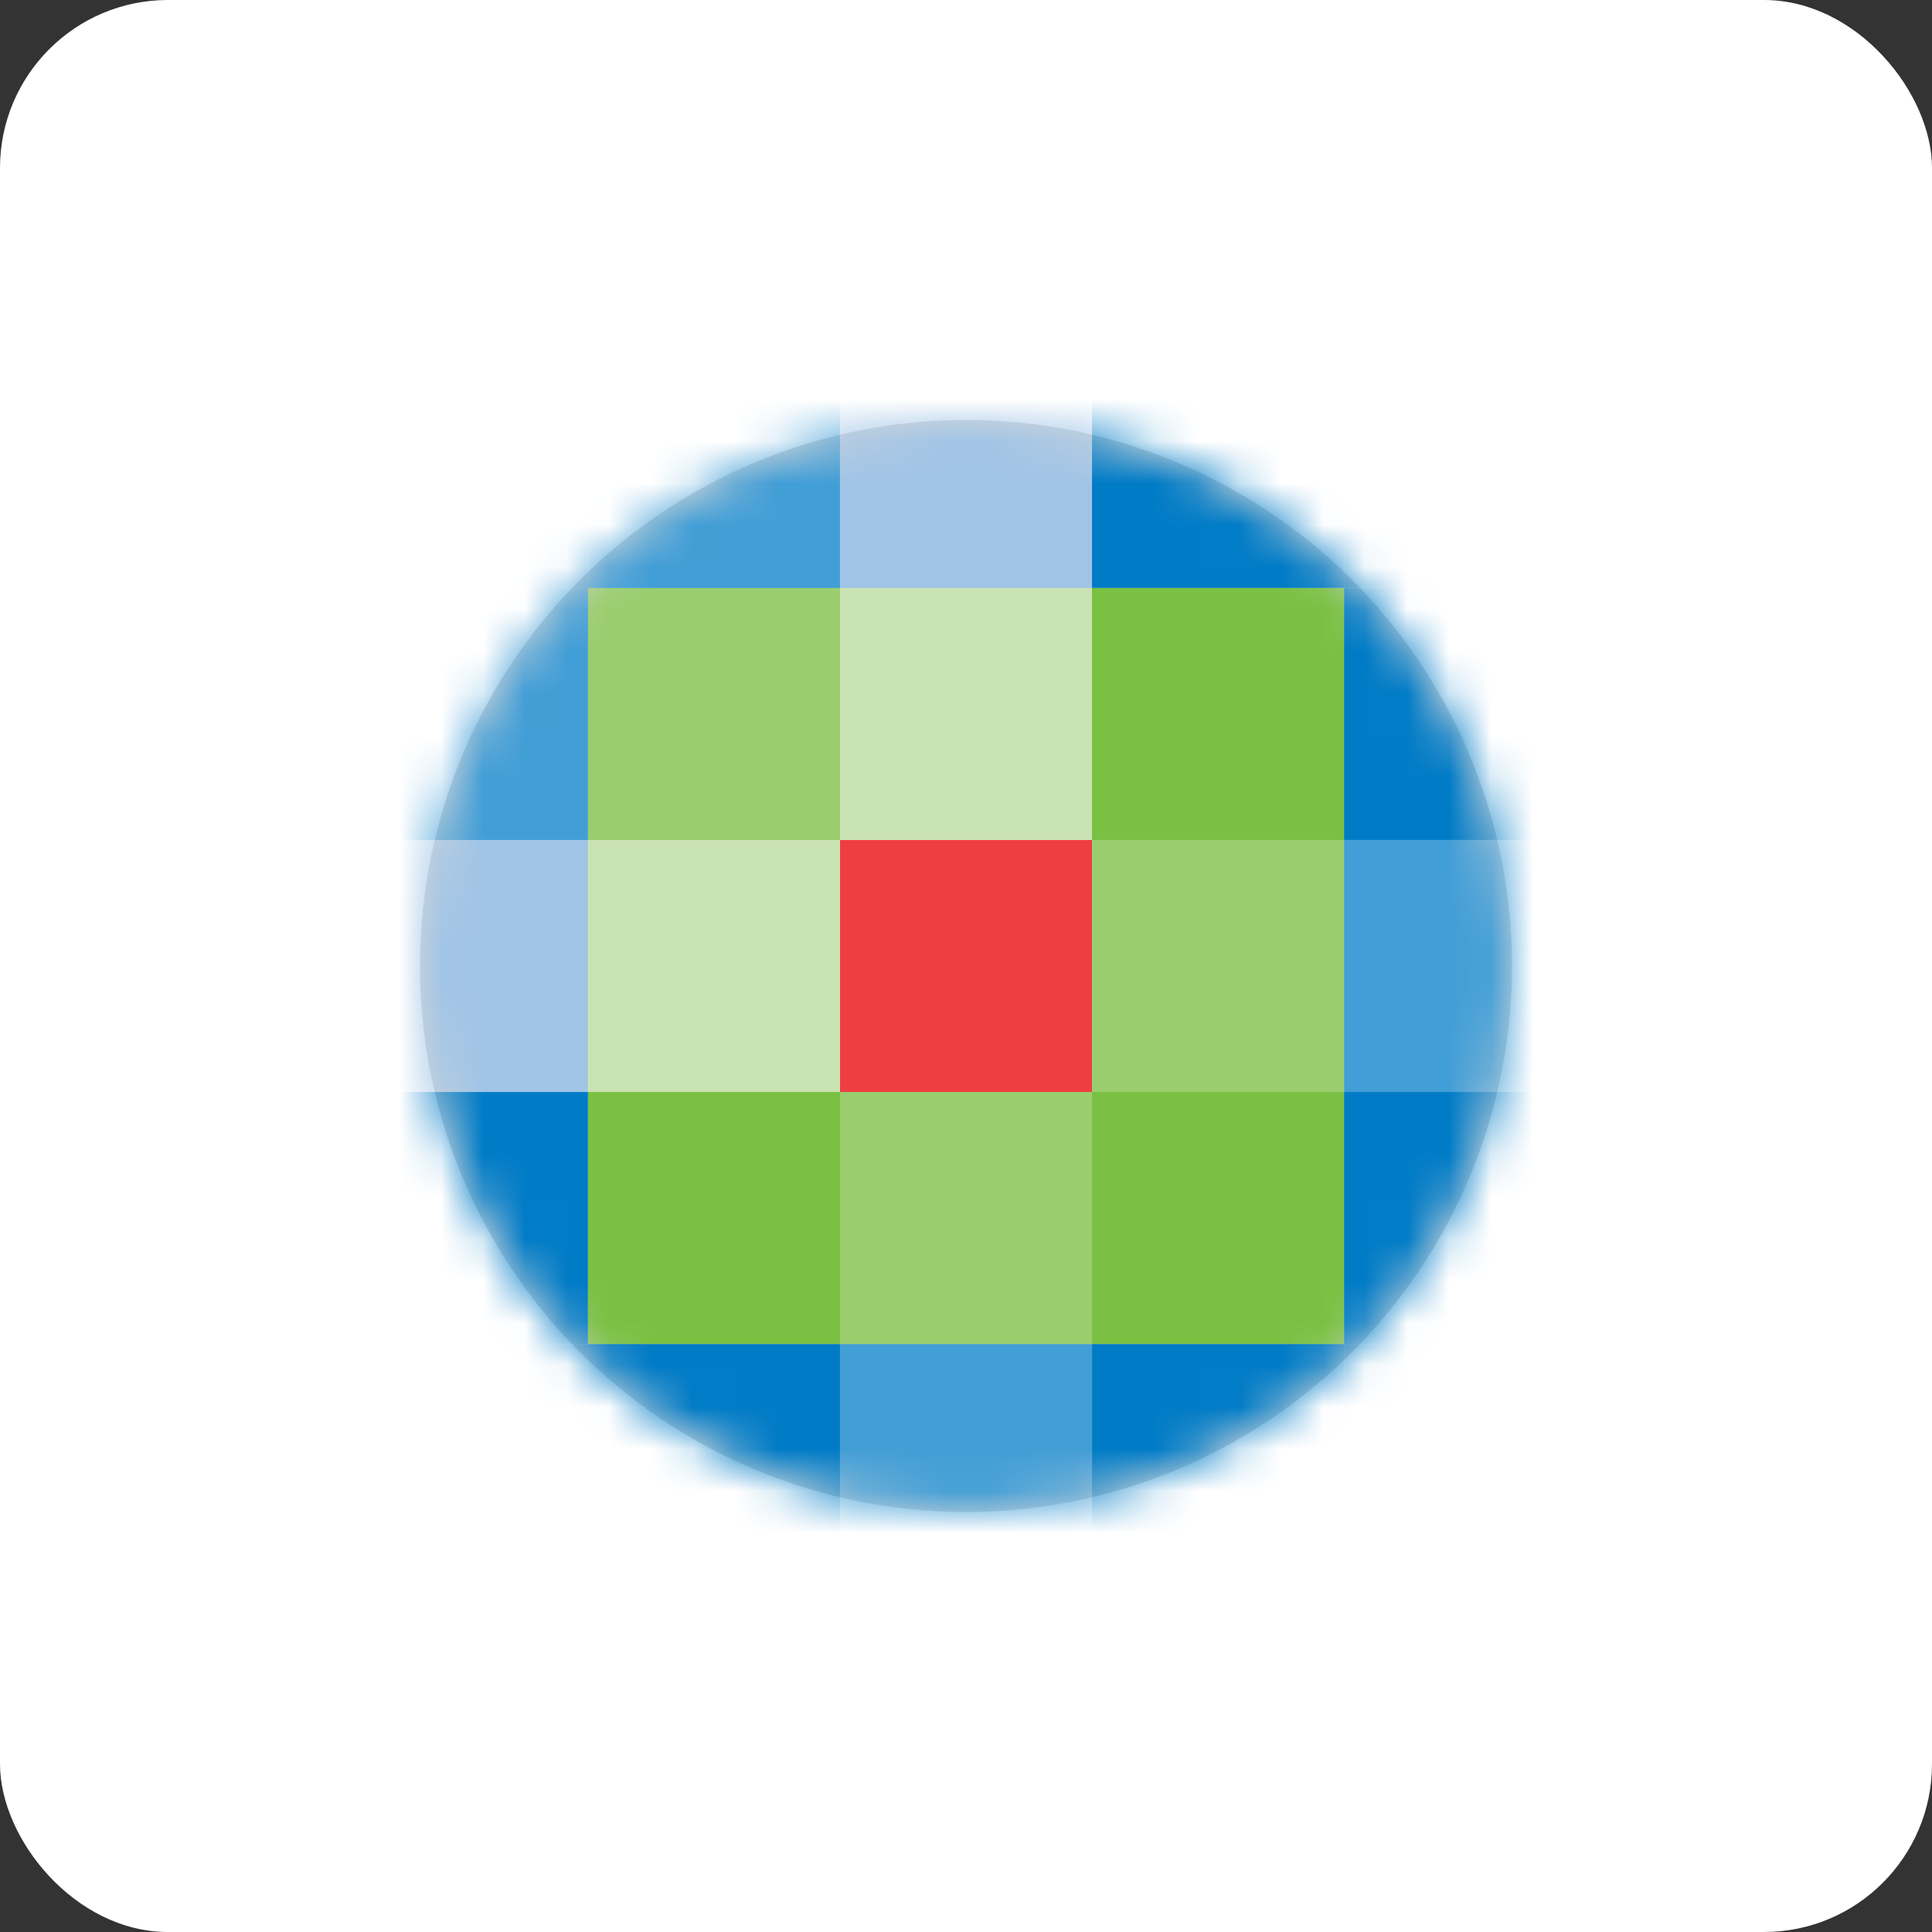 <?xml version="1.0" encoding="UTF-8"?>
<svg width="46px" height="46px" viewBox="0 0 46 46" version="1.1" xmlns="http://www.w3.org/2000/svg" xmlns:xlink="http://www.w3.org/1999/xlink">
    <rect x="0" y="0" width="46" height="46" fill="#333333" stroke="none"/>
    <defs>
        <circle id="path-1" cx="13" cy="13" r="13"></circle>
    </defs>
    <g id="Page-14-(2020-Q2)" stroke="none" stroke-width="1" fill="none" fill-rule="evenodd">
        <g id="uptodate">
            <rect id="Rectangle-17-Copy-6" fill="#FFFFFF" fill-rule="nonzero" x="0" y="0" width="46" height="46" rx="4"></rect>
            <g id="Group-11" transform="translate(10, 10)">
                <mask id="mask-2" fill="white">
                    <use xlink:href="#path-1"></use>
                </mask>
                <use id="Oval" fill="#D8D8D8" xlink:href="#path-1"></use>
                <g id="Group-10" mask="url(#mask-2)">
                    <g transform="translate(-2, -2)">
                        <rect id="Rectangle" fill="#EF3E42" x="12" y="12" width="6" height="6"></rect>
                        <rect id="Rectangle-Copy" fill="#CAE3B2" x="12" y="6" width="6" height="6"></rect>
                        <rect id="Rectangle-Copy-3" fill="#9ACD6E" x="6" y="6" width="6" height="6"></rect>
                        <rect id="Rectangle-Copy-9" fill="#429ED6" x="0" y="6" width="6" height="6"></rect>
                        <rect id="Rectangle-Copy-10" fill="#429ED6" x="0" y="0" width="6" height="6"></rect>
                        <rect id="Rectangle-Copy-11" fill="#429ED6" x="6" y="0" width="6" height="6"></rect>
                        <rect id="Rectangle-Copy-12" fill="#A0C4E6" x="12" y="0" width="6" height="6"></rect>
                        <rect id="Rectangle-Copy-13" fill="#007BC6" x="18" y="0" width="6" height="6"></rect>
                        <rect id="Rectangle-Copy-14" fill="#007BC6" x="24" y="0" width="6" height="6"></rect>
                        <rect id="Rectangle-Copy-15" fill="#007BC6" x="24" y="6" width="6" height="6"></rect>
                        <rect id="Rectangle-Copy-16" fill="#429ED6" x="24" y="12" width="6" height="6"></rect>
                        <rect id="Rectangle-Copy-17" fill="#007BC6" x="24" y="18" width="6" height="6"></rect>
                        <rect id="Rectangle-Copy-18" fill="#007BC6" x="24" y="24" width="6" height="6"></rect>
                        <rect id="Rectangle-Copy-19" fill="#007BC6" x="18" y="24" width="6" height="6"></rect>
                        <rect id="Rectangle-Copy-20" fill="#429ED6" x="12" y="24" width="6" height="6"></rect>
                        <rect id="Rectangle-Copy-21" fill="#007BC6" x="6" y="24" width="6" height="6"></rect>
                        <rect id="Rectangle-Copy-22" fill="#007BC6" x="0" y="24" width="6" height="6"></rect>
                        <rect id="Rectangle-Copy-23" fill="#007BC6" x="0" y="18" width="6" height="6"></rect>
                        <rect id="Rectangle-Copy-24" fill="#A0C4E6" x="0" y="12" width="6" height="6"></rect>
                        <rect id="Rectangle-Copy-4" fill="#CAE3B2" x="6" y="12" width="6" height="6"></rect>
                        <rect id="Rectangle-Copy-2" fill="#7AC143" x="18" y="6" width="6" height="6"></rect>
                        <rect id="Rectangle-Copy-5" fill="#9ACD6E" x="18" y="12" width="6" height="6"></rect>
                        <rect id="Rectangle-Copy-6" fill="#7AC143" x="18" y="18" width="6" height="6"></rect>
                        <rect id="Rectangle-Copy-7" fill="#9ACD6E" x="12" y="18" width="6" height="6"></rect>
                        <rect id="Rectangle-Copy-8" fill="#7AC143" x="6" y="18" width="6" height="6"></rect>
                    </g>
                </g>
            </g>
        </g>
    </g>
</svg>
